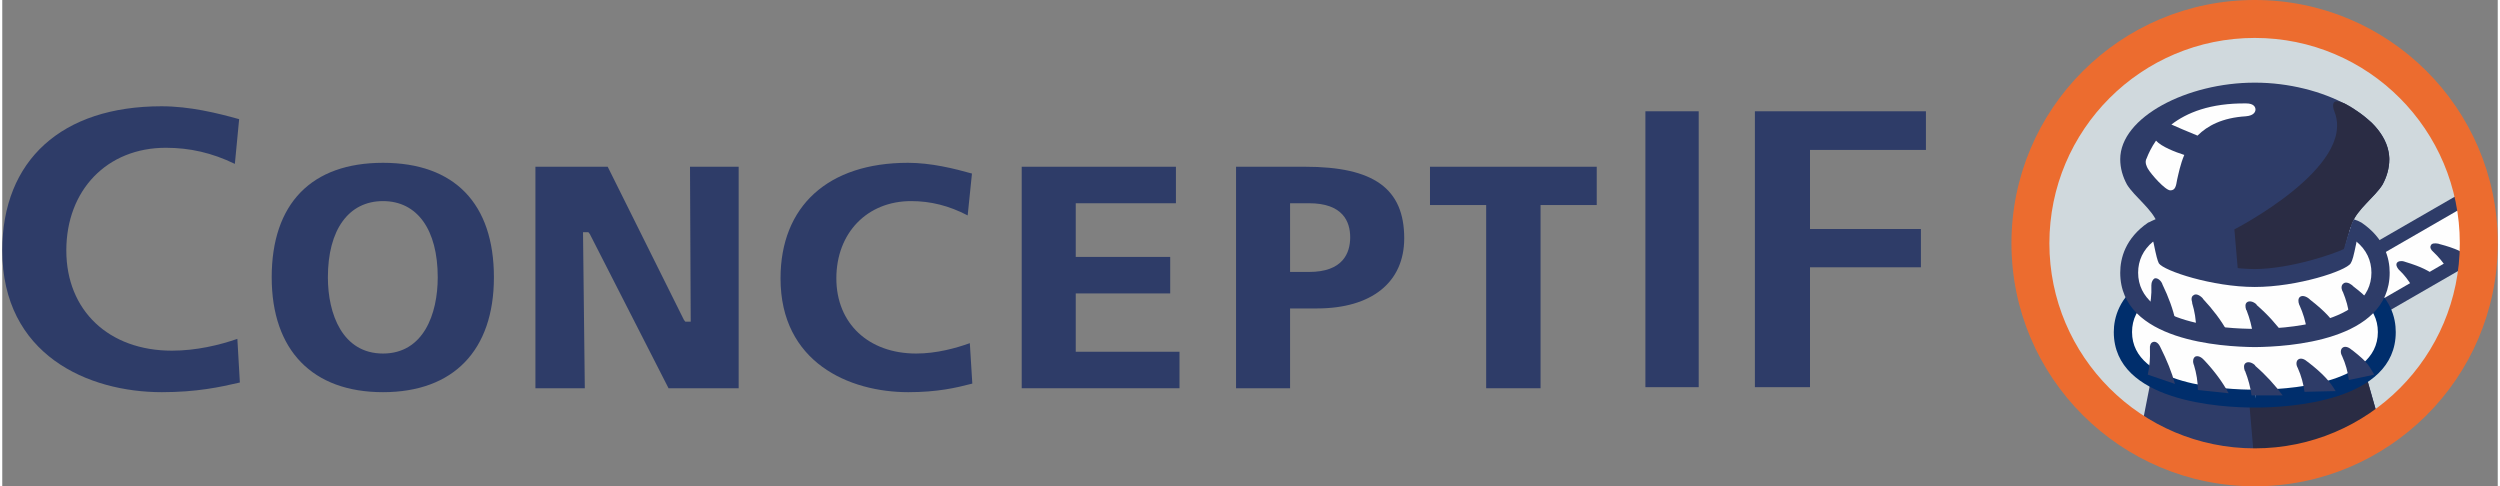 <?xml version="1.0" encoding="UTF-8"?>
<!DOCTYPE svg PUBLIC "-//W3C//DTD SVG 1.1//EN" "http://www.w3.org/Graphics/SVG/1.1/DTD/svg11.dtd">
<!-- Creator: CorelDRAW X8 -->
<svg xmlns="http://www.w3.org/2000/svg" xml:space="preserve" width="802px" height="156px" version="1.1" shape-rendering="geometricPrecision" text-rendering="geometricPrecision" image-rendering="optimizeQuality" fill-rule="evenodd" clip-rule="evenodd"
viewBox="0 0 6974 1359"
 xmlns:xlink="http://www.w3.org/1999/xlink">
 <rect x="0" y="0" width="6974" height="1359" fill="#808080" stroke="none"/>
 <g id="Ebene_x0020_1">
  <g id="CIF_x0020_Logo_x0020_2018_x0020_CMYK.eps">
   <path fill="#D0D9DD" fill-rule="nonzero" d="M6940 694c0,354 -287,641 -641,641 -354,0 -641,-287 -641,-641 0,-354 287,-641 641,-641 354,0 641,287 641,641z"/>
   <polygon fill="#FEFEFE" fill-rule="nonzero" points="6942,690 6375,1017 6302,890 6879,556 "/>
   <polygon fill="#2E3C68" fill-rule="nonzero" points="6942,690 6932,674 6382,992 6327,897 6871,583 6925,698 6942,690 6932,674 6942,690 6959,682 6888,530 6276,883 6368,1043 6966,698 6959,682 "/>
   <path fill="#2E3C68" fill-rule="nonzero" d="M6296 231l-2 0c-187,0 -375,96 -375,214 0,25 7,49 19,71 21,34 71,69 85,108 19,53 31,108 35,166l-77 393 321 105 341 -109 -111 -389c4,-58 16,-113 35,-166 14,-39 64,-74 85,-108 12,-22 19,-46 19,-71 0,-118 -188,-214 -375,-214z"/>
   <path fill="#2E3C68" fill-rule="nonzero" d="M6489 1238l94 -25 -3 -17c-1,1 -3,2 -4,3 -21,14 -54,28 -87,39z"/>
   <path fill="#787D7E" fill-rule="nonzero" d="M6387 1270l-18 0 120 -32c-51,19 -102,32 -102,32z"/>
   <path fill="#2A2C44" fill-rule="nonzero" d="M6369 1270l-11 0 214 -68c-21,12 -52,25 -83,36l0 0 -120 32z"/>
   <path fill="#2A2C44" fill-rule="nonzero" d="M6671 445c0,0 0,0 0,0 0,0 0,0 0,0zm0 0c0,-1 0,-1 0,-1 0,0 0,0 0,1zm0 -1c0,0 0,0 0,0 0,0 0,0 0,0zm0 0c0,0 0,0 0,0 0,0 0,0 0,0zm0 -1c0,0 0,0 0,0 0,0 0,0 0,0zm0 0c0,0 0,0 0,0 0,0 0,0 0,0zm0 -1c0,0 0,0 0,0 0,0 0,0 0,0zm0 -1c0,0 0,0 0,0 0,0 0,0 0,0zm0 0c0,0 0,0 0,0 0,0 0,0 0,0zm0 0c0,0 0,0 0,0l0 0zm-91 -131c-10,-7 -22,-14 -34,-21 10,5 22,12 34,21z"/>
   <path fill="#2A2C44" fill-rule="nonzero" d="M6358 1270l-66 0 -54 -629c0,0 340,-174 280,-328 -8,-21 -4,-30 7,-30 5,0 13,3 21,6 12,7 24,14 34,21 14,9 28,21 42,33 29,29 47,62 49,98 0,0 0,0 0,0 0,0 0,0 0,0 0,0 0,0 0,0 0,0 0,0 0,0 0,0 0,0 0,0 0,1 0,1 0,1 0,0 0,0 0,0 0,0 0,1 0,1 0,0 0,0 0,0 0,0 0,0 0,0 0,0 0,0 0,0 0,0 0,0 0,1 0,0 0,0 0,0 0,0 0,0 0,0 0,0 0,0 0,0 0,0 0,0 0,0 0,0 0,0 0,1 0,0 0,0 0,0 0,0 0,0 0,0 0,0 0,0 0,0 0,25 -7,49 -19,71 -21,34 -71,69 -85,108 -19,53 -31,108 -35,166l0 0 105 369c-1,1 -42,28 -56,37l-1 0c-1,1 -3,2 -4,3 -2,1 -3,2 -4,3l-214 68z"/>
   <path fill="#2A2C44" fill-rule="nonzero" d="M6489 1238c31,-11 62,-24 83,-36 1,-1 2,-2 4,-3 1,-1 3,-2 4,-3l1 0c-3,2 -5,3 -5,3 -21,14 -54,28 -87,39l0 0z"/>
   <path fill="#2E3C68" fill-rule="nonzero" d="M6698 754l-1 -1c-5,-6 -8,-13 -5,-18 3,-5 12,-7 21,-4l3 1c46,14 66,25 85,40l-66 29c-10,-17 -22,-33 -37,-47z"/>
   <path fill="#2E3C68" fill-rule="nonzero" d="M6794 704l-1 -1c-6,-5 -9,-12 -6,-17 2,-6 11,-7 21,-5l3 1c46,12 66,23 87,37l-66 31c-10,-16 -23,-32 -38,-46z"/>
   <path fill="#EC6C2F" d="M6295 0c374,0 677,302 679,675l0 9c-2,373 -305,675 -679,675 -375,0 -680,-304 -680,-679 0,-376 305,-680 680,-680zm0 106c317,0 573,257 573,574 0,316 -256,573 -573,573 -317,0 -574,-257 -574,-573 0,-317 257,-574 574,-574z"/>
   <path fill="#FEFEFE" fill-rule="nonzero" d="M6016 457l1 -1 -1 1zm3 -64c-13,19 -21,36 -26,49l0 0c-7,12 1,25 3,29 9,16 49,61 63,61 14,0 16,-12 19,-30 4,-17 9,-43 20,-69 -25,-8 -64,-23 -79,-40z"/>
   <path fill="#FEFEFE" fill-rule="nonzero" d="M6271 289c-101,-1 -166,26 -209,59 16,7 43,19 73,31 28,-28 70,-50 135,-54 25,-2 27,-15 27,-19 0,-6 -4,-17 -26,-17z"/>
   <path fill="#FEFEFE" fill-rule="nonzero" d="M6664 928c0,-34 -12,-83 -70,-121l-17 -8c-3,-6 -16,80 -22,89 -4,5 -126,55 -260,55 -134,0 -256,-50 -259,-55 -6,-9 -20,-95 -22,-89l-17 8c-58,38 -71,87 -71,121 0,171 279,186 368,186l0 0 3 0 0 0c89,0 367,-15 367,-186z"/>
   <path fill="#002E6C" fill-rule="nonzero" d="M5998 837c-31,25 -46,55 -46,91 0,149 262,161 342,161l3 25 -1 -25c81,0 343,-12 343,-161 0,-36 -15,-66 -46,-91 -1,2 -1,4 -1,5 -9,41 -11,52 -16,59 -13,19 -152,59 -283,59 -131,0 -265,-40 -278,-58 -5,-8 -8,-19 -16,-60 0,-1 -1,-3 -1,-5zm296 302c-92,0 -393,-16 -393,-211 0,-40 15,-98 82,-142l3 -1 8 -5 4 -8 19 2c19,2 22,14 31,58 2,11 6,29 8,38 28,13 131,48 239,48 109,0 211,-35 239,-48 3,-9 6,-27 9,-38 9,-44 11,-56 31,-58l18 -2 4 8 11 6c68,44 82,102 82,142 0,195 -300,211 -392,211l-3 0z"/>
   <path fill="#FEFEFE" fill-rule="nonzero" d="M6647 762c0,-34 -12,-81 -68,-119l-15 -8c-3,-6 -16,79 -22,87 -3,5 -119,54 -247,55 -127,-1 -243,-50 -247,-55 -5,-8 -18,-93 -21,-87l-16 8c-55,38 -67,85 -67,119 0,168 265,182 350,183l0 0 2 0 0 0c85,-1 351,-15 351,-183z"/>
   <path fill="#2E3C68" fill-rule="nonzero" d="M6520 711l0 0zm-509 -36c-28,23 -42,53 -42,87 0,145 249,157 325,157l2 0c77,0 325,-12 325,-157 0,-34 -14,-64 -42,-87l0 3c-8,39 -11,50 -16,58 -13,21 -149,66 -268,66 -118,0 -254,-45 -268,-66 -4,-8 -7,-19 -15,-58l-1 -3zm283 295c-88,-1 -375,-16 -375,-208 0,-40 14,-96 78,-140l3 -1 8 -4 18 -8 4 1c20,2 22,14 31,58 2,11 6,28 8,37 27,13 124,46 226,47 103,-1 222,-43 249,-56 3,-9 20,-72 28,-83l11 4 10 5c65,44 79,100 79,140 0,192 -287,207 -375,208l-3 0z"/>
   <path fill="#2E3C68" fill-rule="nonzero" d="M6268 1037l-1 -1c-3,-9 -3,-17 2,-21 6,-5 17,-3 26,5l2 3c30,26 55,54 76,82l-87 0c-3,-22 -9,-45 -18,-68z"/>
   <path fill="#2E3C68" fill-rule="nonzero" d="M6125 1020l-1 -2c-3,-9 -1,-17 4,-21 7,-4 17,0 25,9l2 2c28,30 50,60 67,91l-86 -9c0,-23 -4,-47 -11,-70z"/>
   <path fill="#2E3C68" fill-rule="nonzero" d="M6002 977l0 -2c-1,-9 2,-17 8,-19 7,-3 15,2 20,12l2 4c17,34 31,68 40,101l-76 -26c5,-23 7,-46 6,-70z"/>
   <path fill="#2E3C68" fill-rule="nonzero" d="M6415 1028l-1 -2c-4,-8 -3,-17 2,-21 6,-5 16,-3 25,5l3 2c45,35 62,56 77,81l-87 2c-3,-22 -9,-45 -19,-67z"/>
   <path fill="#2E3C68" fill-rule="nonzero" d="M6539 995l-1 -2c-4,-8 -3,-17 2,-21 6,-5 16,-3 25,5l3 2c46,36 46,44 61,68l-71 15c-3,-23 -9,-45 -19,-67z"/>
   <path fill="#2E3C68" fill-rule="nonzero" d="M6272 867l-1 -1c-3,-9 -3,-17 2,-21 6,-5 17,-3 26,5l2 3c30,26 55,54 76,83l-87 0c-3,-23 -9,-46 -18,-69z"/>
   <path fill="#2E3C68" fill-rule="nonzero" d="M6120 847l0 -2c-3,-9 -2,-17 4,-20 6,-5 16,-1 25,8l2 3c27,29 50,59 67,90l-87 -9c0,-23 -4,-47 -11,-70z"/>
   <path fill="#2E3C68" fill-rule="nonzero" d="M6006 799l0 -2c0,-9 4,-16 9,-19 7,-2 16,4 21,14l1 3c17,35 30,70 37,104l-75 -30c5,-22 8,-46 7,-70z"/>
   <path fill="#2E3C68" fill-rule="nonzero" d="M6420 853l-1 -2c-3,-8 -3,-17 2,-21 6,-5 16,-3 26,5l2 2c45,35 62,56 78,81l-87 2c-3,-22 -10,-45 -20,-67z"/>
   <path fill="#2E3C68" fill-rule="nonzero" d="M6541 815l-1 -1c-4,-9 -3,-17 2,-21 6,-6 16,-3 25,4l3 3c46,35 46,44 61,68l-72 15c-2,-23 -9,-46 -18,-68z"/>
   <path fill="#2E3C68" fill-rule="nonzero" d="M445 297c-279,0 -445,151 -445,403 0,292 240,396 446,396 97,0 162,-14 218,-27l-7 -122c-49,17 -114,33 -183,33 -176,0 -295,-112 -295,-280 0,-169 114,-287 278,-287 67,0 129,14 193,45l12 -125c-61,-17 -138,-36 -217,-36z"/>
   <path fill="#2E3C68" fill-rule="nonzero" d="M1064 988c-113,0 -154,-110 -154,-213 0,-133 58,-213 154,-213 96,0 153,80 153,213 0,103 -40,213 -153,213zm0 -533c-200,0 -311,114 -311,320 0,204 114,321 311,321 197,0 310,-117 310,-321 0,-206 -110,-320 -310,-320z"/>
   <polygon fill="#2E3C68" fill-rule="nonzero" points="1862,1085 2058,1085 2058,466 1922,466 1924,899 1909,899 1905,894 1692,466 1490,466 1490,1085 1628,1085 1623,649 1638,649 1642,654 "/>
   <path fill="#2E3C68" fill-rule="nonzero" d="M2531 455c-223,0 -356,121 -356,323 0,235 192,318 357,318 81,0 133,-12 179,-24l-7 -113c-39,14 -93,29 -150,29 -133,0 -223,-84 -223,-210 0,-127 86,-216 209,-216 55,0 106,13 158,40l12 -117c-50,-14 -114,-30 -179,-30z"/>
   <polygon fill="#2E3C68" fill-rule="nonzero" points="2849,1085 3290,1085 3290,983 3000,983 3000,820 3264,820 3264,718 3000,718 3000,568 3280,568 3280,466 2849,466 "/>
   <path fill="#2E3C68" fill-rule="nonzero" d="M3652 760l-53 0 0 -192 53 0c95,0 115,52 115,95 0,44 -20,97 -115,97zm-204 325l151 0 0 -223 75 0c153,0 244,-73 244,-196 0,-139 -85,-200 -277,-200l-193 0 0 619z"/>
   <polygon fill="#2E3C68" fill-rule="nonzero" points="4147,1085 4299,1085 4299,573 4456,573 4456,466 3990,466 3990,573 4147,573 "/>
   <polygon fill="#2E3C68" fill-rule="nonzero" points="4592,1082 4741,1082 4741,311 4592,311 "/>
   <polygon fill="#2E3C68" fill-rule="nonzero" points="4898,1082 5052,1082 5052,747 5362,747 5362,640 5052,640 5052,419 5376,419 5376,311 4898,311 "/>
  </g>
 </g>
</svg>
